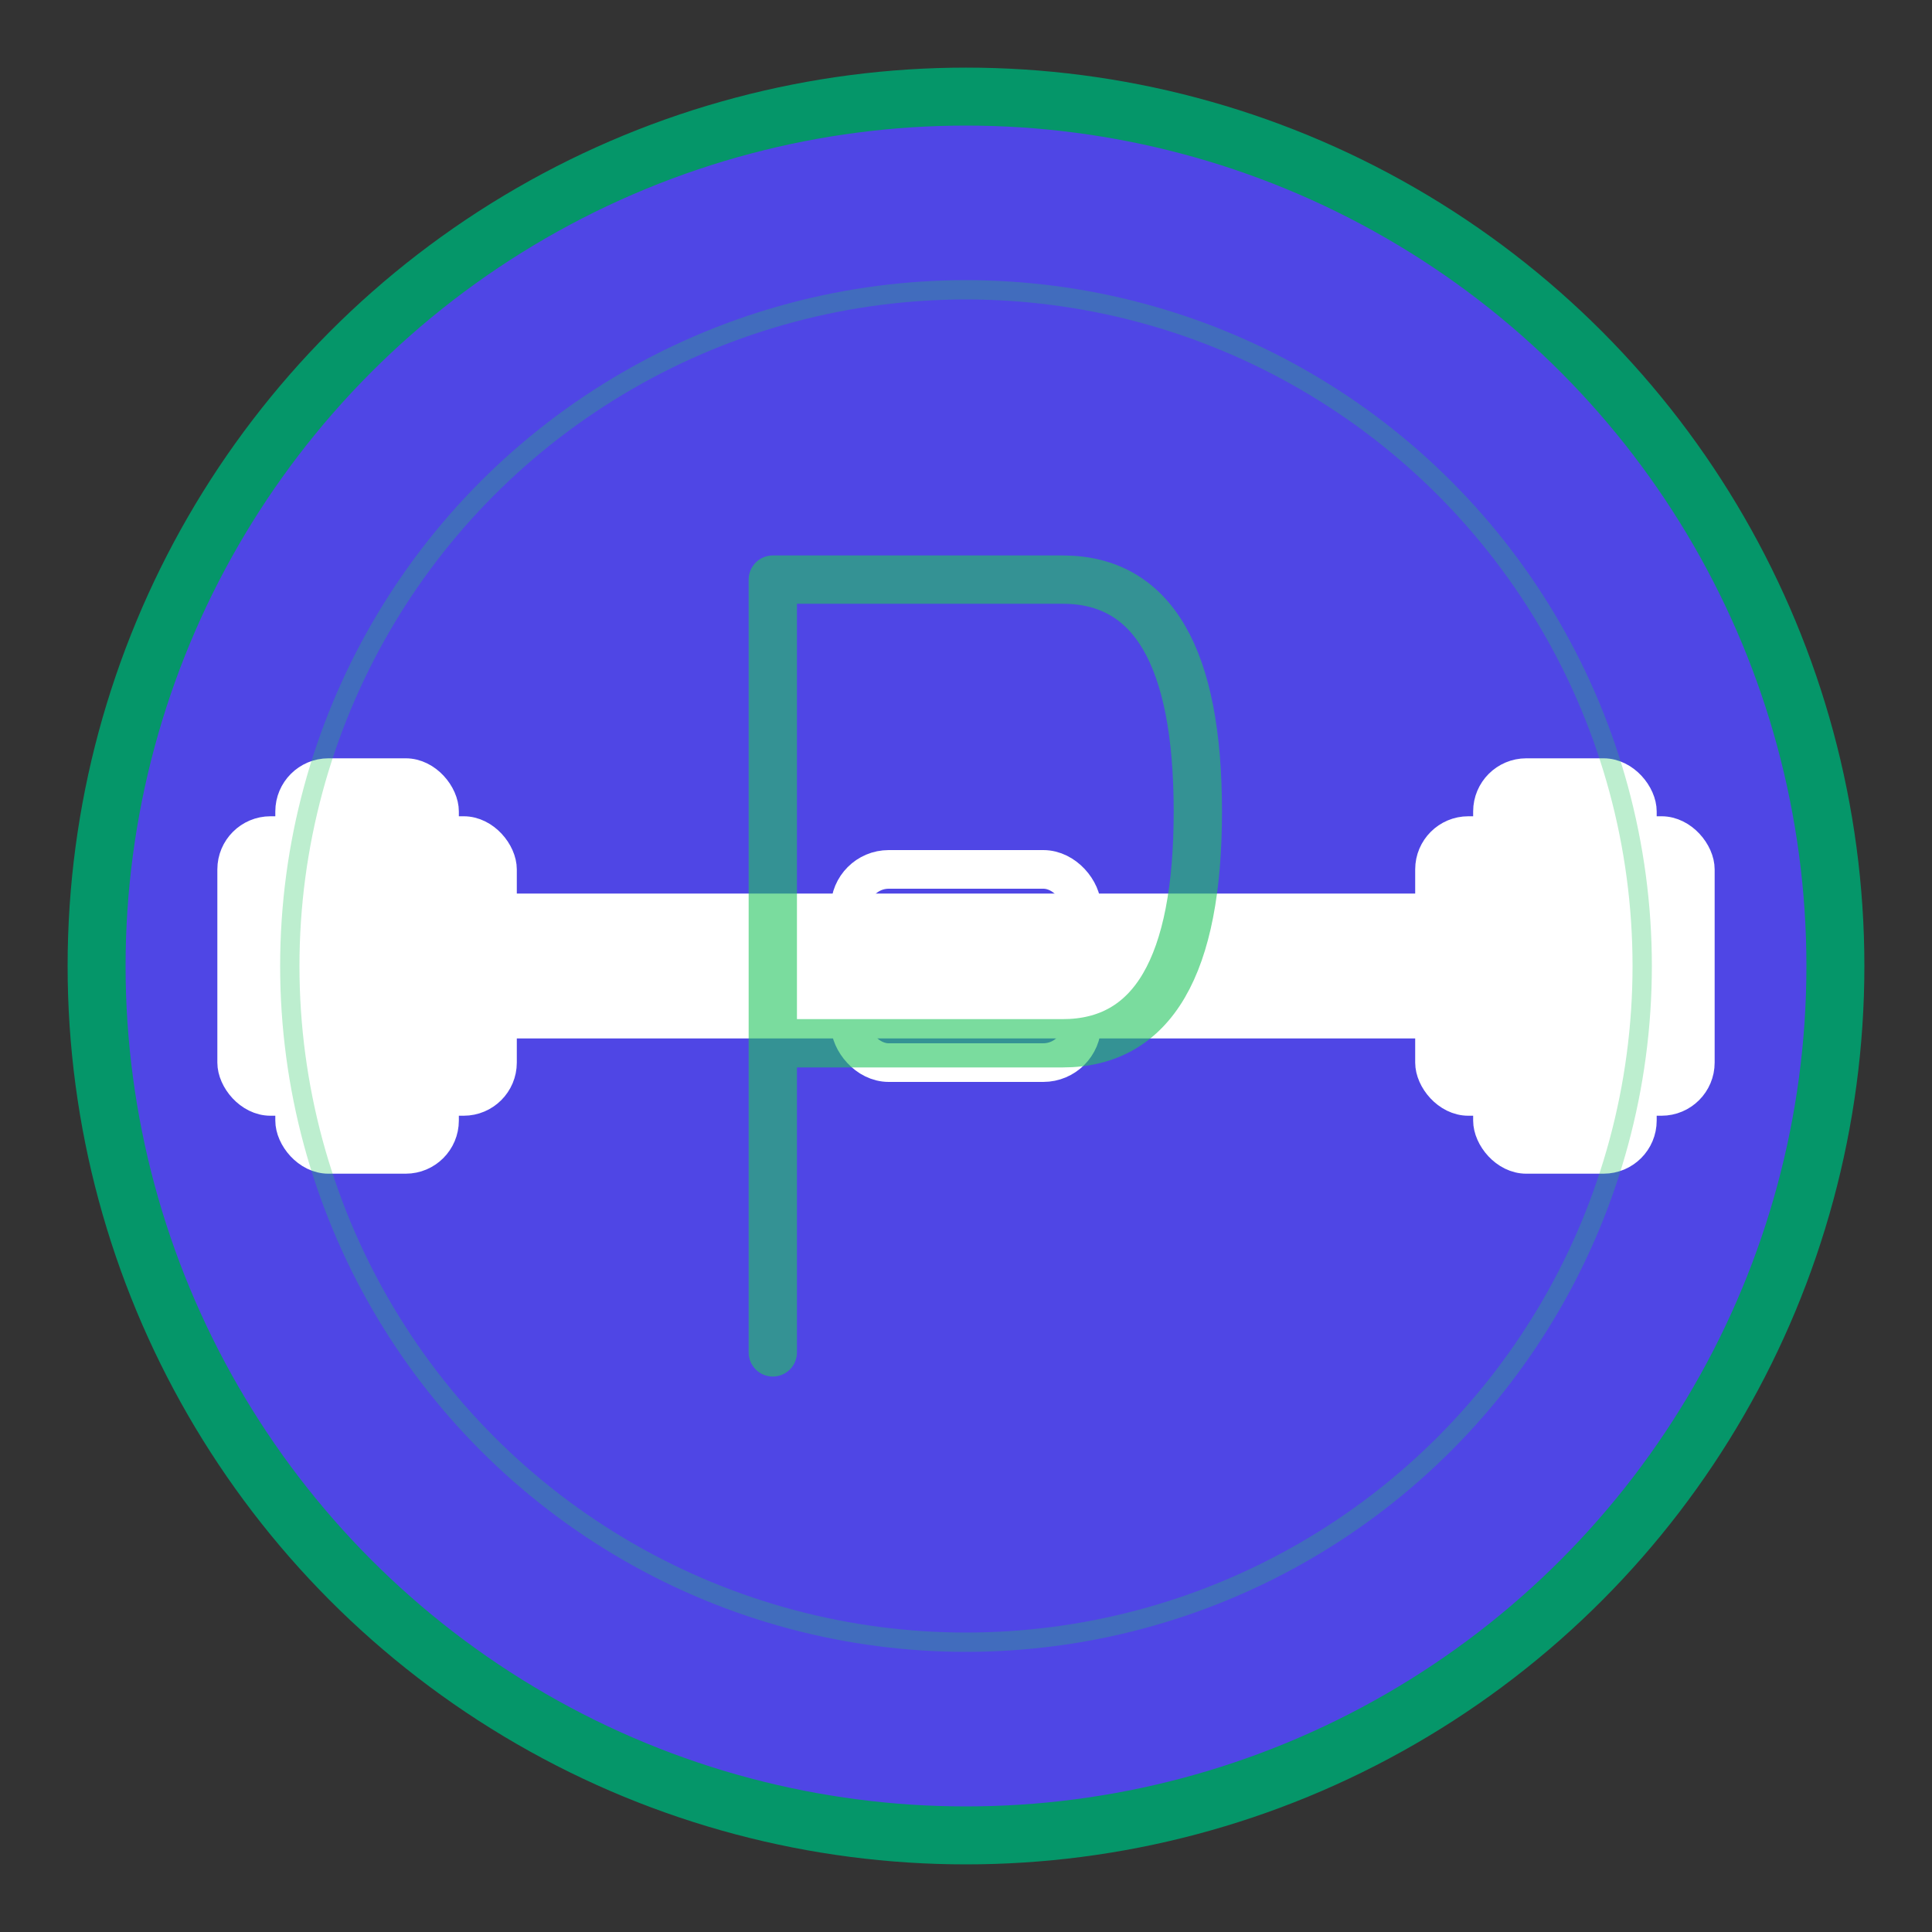 <svg xmlns="http://www.w3.org/2000/svg" viewBox="0 0 100 100" width="100" height="100">
  <rect x="0" y="0" width="100" height="100" fill="#333333" stroke="none"/>
  <!-- Background circle -->
  <circle cx="50" cy="50" r="45" fill="#4F46E5" stroke="#059669" stroke-width="3"/>
  
  <!-- Dumbbell symbol -->
  <g fill="#ffffff" stroke="#ffffff" stroke-width="1.5">
    <!-- Left weight -->
    <rect x="15" y="40" width="8" height="20" rx="2"/>
    <rect x="12" y="43" width="14" height="14" rx="2"/>
    
    <!-- Right weight -->
    <rect x="77" y="40" width="8" height="20" rx="2"/>
    <rect x="74" y="43" width="14" height="14" rx="2"/>
    
    <!-- Bar -->
    <rect x="23" y="47" width="54" height="6" rx="3"/>
    
    <!-- Center grip -->
    <rect x="44" y="45" width="12" height="10" rx="2" fill="none" stroke="#ffffff" stroke-width="2"/>
  </g>
  
  <!-- Letter P overlay (subtle) -->
  <path d="M40 30 L40 70 M40 30 L55 30 Q62 30 62 42 Q62 54 55 54 L40 54" 
        stroke="#22C55E" stroke-width="2.5" fill="none" stroke-linecap="round" stroke-linejoin="round" opacity="0.6"/>
  
  <!-- Energy pulse effect -->
  <circle cx="50" cy="50" r="35" fill="none" stroke="#22C55E" stroke-width="1" opacity="0.3">
    <animate attributeName="r" values="35;40;35" dur="2s" repeatCount="indefinite"/>
    <animate attributeName="opacity" values="0.3;0.1;0.3" dur="2s" repeatCount="indefinite"/>
  </circle>
</svg>